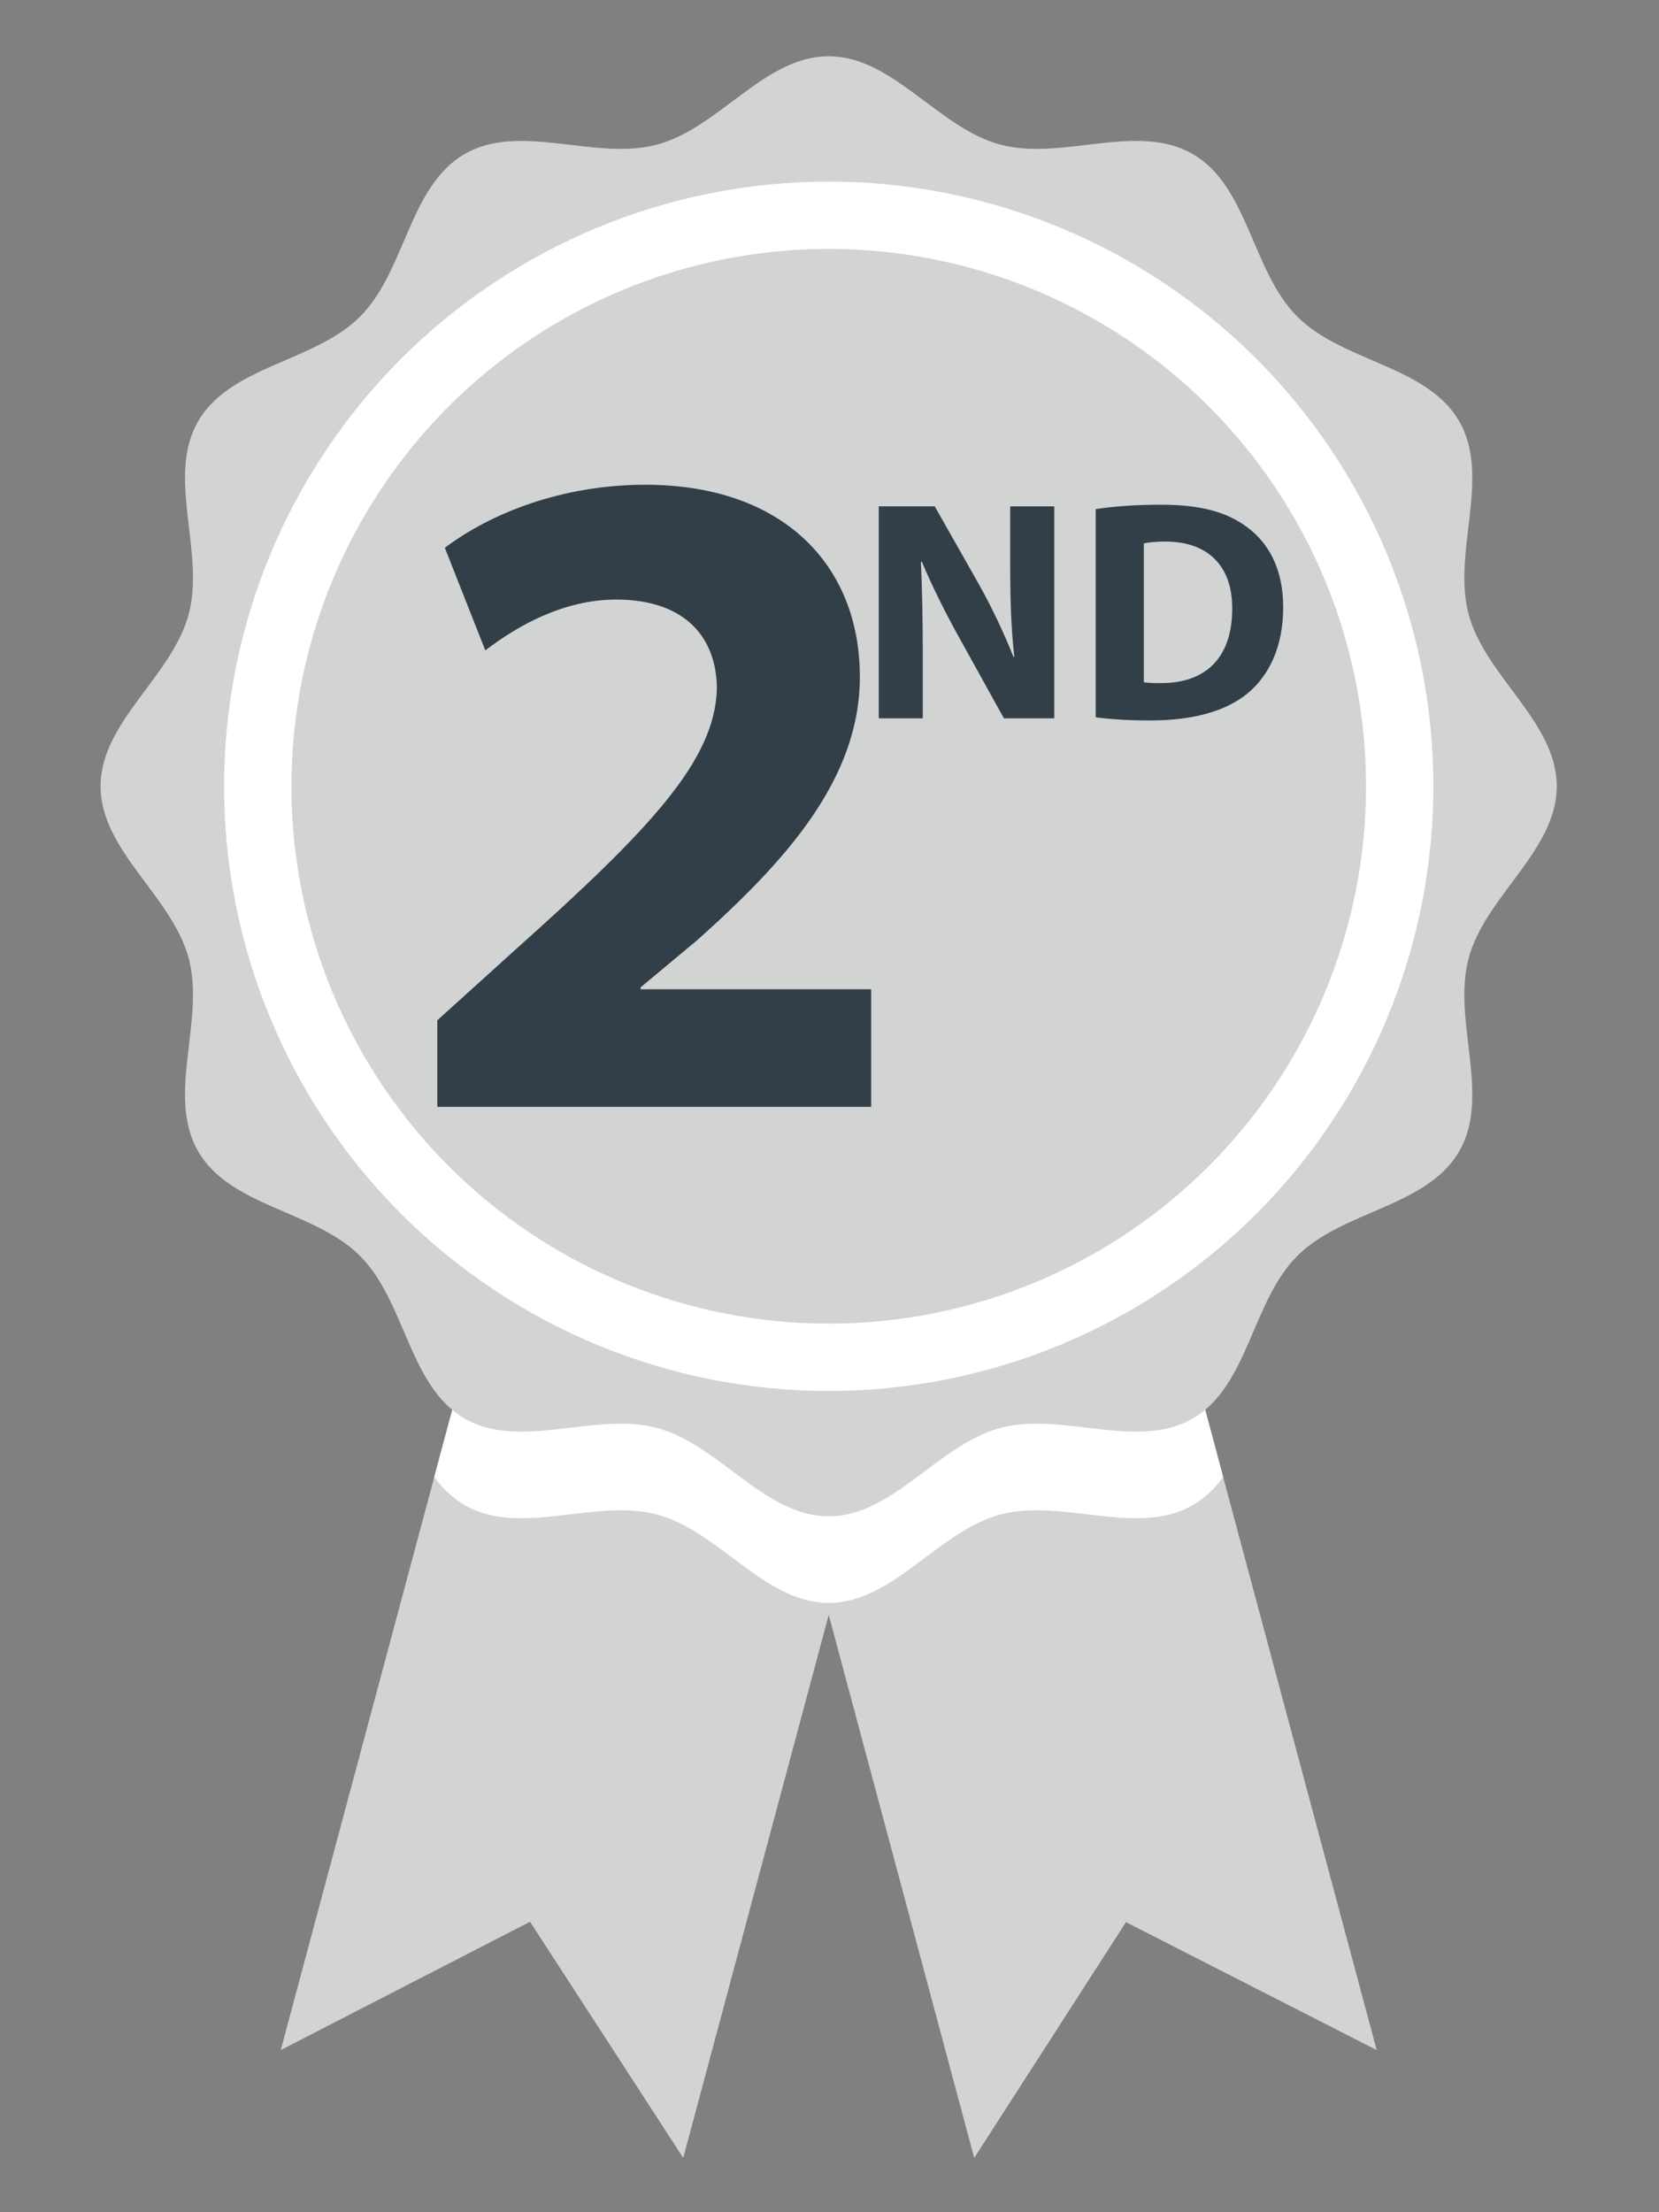 <?xml version="1.0" encoding="utf-8"?>
<!-- Generator: Adobe Illustrator 28.1.0, SVG Export Plug-In . SVG Version: 6.00 Build 0)  -->
<svg version="1.1" id="Layer_1" xmlns="http://www.w3.org/2000/svg" xmlns:xlink="http://www.w3.org/1999/xlink" x="0px" y="0px"
	 viewBox="0 0 300 400" style="enable-background:new 0 0 300 400;" xml:space="preserve">
<rect x="0" y="0" width="300" height="400" fill="#808080" stroke="none"/>
<style type="text/css">
	.st0{fill:#D2D3D3;}
	.st1{fill:#FFFFFF;}
	.st2{fill:none;stroke:#FFFFFF;stroke-width:12.177;stroke-linecap:round;stroke-linejoin:round;}
	.st3{enable-background:new    ;}
	.st4{fill:#333F48;}
</style>
<g>
	<path class="st0" d="M92.97,213.18l-42.2,157.5l45.08-23.2l27.7,42.7L149.86,292l26.31,98.18l27.44-42.63l45.34,23.13l-42.2-157.5
		l-56.89,15.24L92.97,213.18z"/>
	<path class="st1" d="M92.97,213.18l-14.44,53.87c1.49,2.05,3.26,3.81,5.5,5.1c10.06,5.82,23.6-1.3,34.82,1.71
		c11.23,3.02,19.38,15.97,31.01,15.97s19.78-12.96,31.01-15.97c11.22-3.01,24.76,4.11,34.82-1.71c2.24-1.29,4.01-3.05,5.5-5.1
		l-14.44-53.87l-56.89,15.24L92.97,213.18z"/>
	<path class="st0" d="M263.87,208.17c-5.81,10.08-21.09,10.7-29.3,18.94c-8.22,8.24-8.81,23.55-18.89,29.38
		c-10.06,5.82-23.6-1.3-34.82,1.71c-11.23,3.02-19.38,15.97-31.01,15.97c-11.63,0-19.78-12.96-31.01-15.97
		c-11.22-3.01-24.76,4.11-34.82-1.71c-10.08-5.83-10.67-21.13-18.89-29.38c-8.21-8.23-23.49-8.86-29.3-18.94
		c-5.82-10.09,1.3-23.65-1.71-34.91c-3.01-11.25-15.93-19.44-15.93-31.09c0-11.64,12.92-19.84,15.93-31.09s-4.11-24.81,1.71-34.91
		c5.81-10.07,21.09-10.7,29.3-18.94c8.22-8.24,8.81-23.55,18.89-29.38c10.06-5.82,23.6,1.3,34.82-1.71
		c11.23-3.02,19.38-15.97,31.01-15.97s19.78,12.96,31.01,15.97c11.22,3.01,24.76-4.11,34.82,1.71
		c10.08,5.83,10.67,21.13,18.89,29.38c8.21,8.23,23.49,8.86,29.3,18.94c5.82,10.09-1.3,23.65,1.71,34.91
		c3.01,11.25,15.93,19.44,15.93,31.09c0,11.64-12.92,19.84-15.93,31.09C262.57,184.52,269.69,198.08,263.87,208.17L263.87,208.17z"
		/>
	<path class="st0" d="M253.11,142.17c0,27.38-10.88,53.65-30.24,73.01s-45.63,30.24-73.01,30.24s-53.65-10.88-73.01-30.24
		s-30.24-45.63-30.24-73.01s10.88-53.65,30.24-73.01s45.63-30.24,73.01-30.24s53.65,10.88,73.01,30.24
		C242.23,88.53,253.11,114.79,253.11,142.17L253.11,142.17z"/>
	<path class="st2" d="M253.11,142.17c0,27.38-10.88,53.65-30.24,73.01s-45.63,30.24-73.01,30.24s-53.65-10.88-73.01-30.24
		s-30.24-45.63-30.24-73.01s10.88-53.65,30.24-73.01s45.63-30.24,73.01-30.24s53.65,10.88,73.01,30.24
		C242.23,88.53,253.11,114.79,253.11,142.17L253.11,142.17z"/>
	<g class="st3">
		<path class="st4" d="M79.08,200.14v-15.66l14.3-12.93c24.17-21.61,35.91-34.04,36.25-46.97c0-9.02-5.45-16.17-18.21-16.17
			c-9.53,0-17.87,4.76-23.66,9.19l-7.32-18.55c8.34-6.3,21.27-11.4,36.25-11.4c25.02,0,38.8,14.64,38.8,34.72
			c0,18.55-13.44,33.36-29.44,47.65l-10.21,8.51v0.34h41.69v21.27H79.08z"/>
	</g>
	<g class="st3">
		<path class="st4" d="M158.91,129.88V91.55h10.12l7.96,14.05c2.27,4.04,4.55,8.81,6.26,13.14h0.17
			c-0.57-5.06-0.74-10.24-0.74-15.98v-11.2h7.96v38.33h-9.1l-8.19-14.79c-2.27-4.09-4.78-9.04-6.65-13.53l-0.17,0.06
			c0.23,5.06,0.34,10.46,0.34,16.72v11.54H158.91z"/>
		<path class="st4" d="M198.14,92.06c3.19-0.51,7.34-0.8,11.72-0.8c7.28,0,12,1.31,15.7,4.09c3.98,2.96,6.48,7.68,6.48,14.45
			c0,7.34-2.67,12.4-6.37,15.52c-4.04,3.36-10.18,4.95-17.69,4.95c-4.49,0-7.68-0.28-9.84-0.57V92.06z M206.84,123.34
			c0.74,0.17,1.93,0.17,3.01,0.17c7.85,0.06,12.97-4.27,12.97-13.42c0.06-7.96-4.61-12.17-12.06-12.17c-1.93,0-3.19,0.17-3.92,0.34
			V123.34z"/>
	</g>
</g>
</svg>
